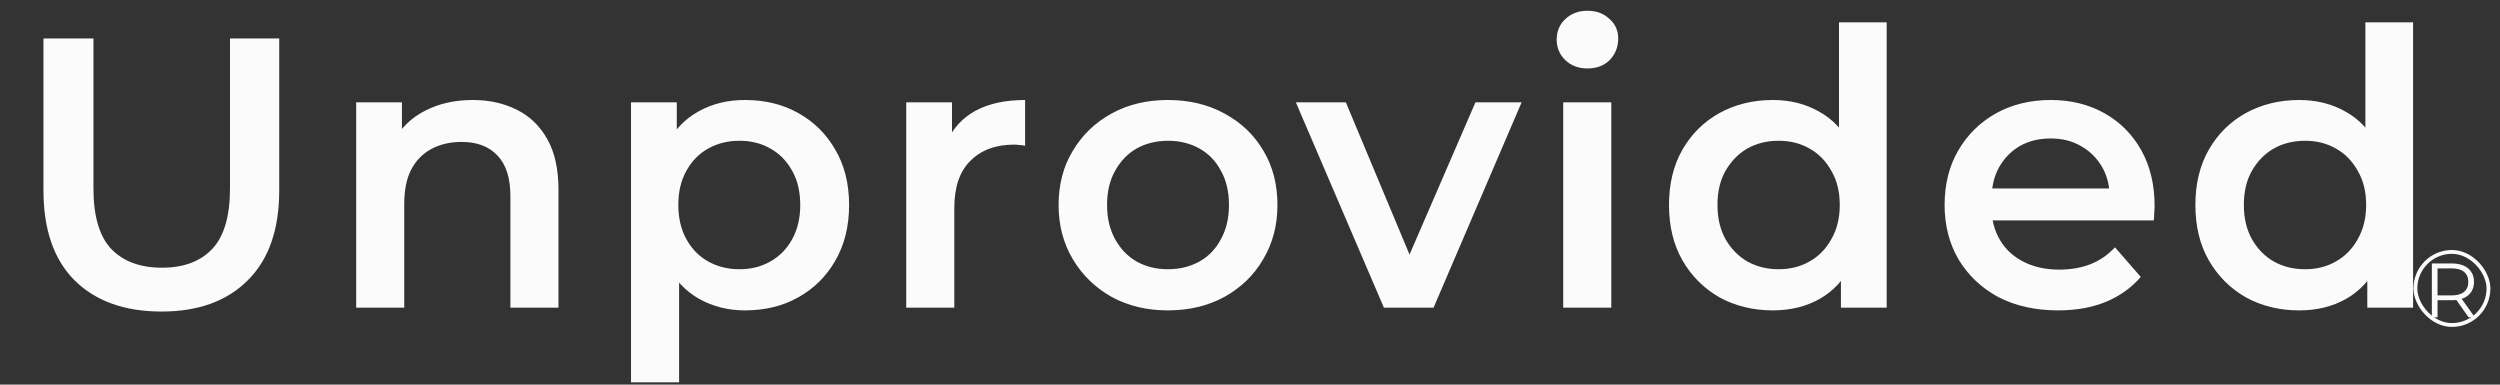 <svg width="130" height="20" viewBox="0 0 130 20" fill="none" xmlns="http://www.w3.org/2000/svg">
<rect x="0" y="0" width="130" height="20" fill="#333333" stroke="none"/>
<path d="M8.4 16.2C6.48 16.2 4.973 15.66 3.88 14.58C2.8 13.5 2.26 11.94 2.26 9.9V2H4.86V9.8C4.86 11.24 5.167 12.287 5.78 12.94C6.407 13.593 7.287 13.92 8.42 13.92C9.553 13.92 10.427 13.593 11.04 12.94C11.653 12.287 11.96 11.24 11.96 9.8V2H14.52V9.9C14.52 11.94 13.973 13.5 12.88 14.58C11.8 15.66 10.307 16.2 8.4 16.2ZM24.581 5.2C25.435 5.2 26.195 5.367 26.861 5.7C27.541 6.033 28.075 6.547 28.461 7.24C28.848 7.92 29.041 8.8 29.041 9.88V16H26.541V10.2C26.541 9.253 26.315 8.547 25.861 8.08C25.421 7.613 24.801 7.38 24.001 7.38C23.415 7.38 22.895 7.5 22.441 7.74C21.988 7.98 21.635 8.34 21.381 8.82C21.141 9.287 21.021 9.88 21.021 10.6V16H18.521V5.32H20.901V8.2L20.481 7.32C20.855 6.64 21.395 6.12 22.101 5.76C22.821 5.387 23.648 5.2 24.581 5.2ZM38.733 16.14C37.866 16.14 37.073 15.94 36.353 15.54C35.646 15.14 35.079 14.54 34.653 13.74C34.239 12.927 34.033 11.9 34.033 10.66C34.033 9.407 34.233 8.38 34.633 7.58C35.046 6.78 35.606 6.187 36.313 5.8C37.019 5.4 37.826 5.2 38.733 5.2C39.786 5.2 40.713 5.427 41.513 5.88C42.326 6.333 42.966 6.967 43.433 7.78C43.913 8.593 44.153 9.553 44.153 10.66C44.153 11.767 43.913 12.733 43.433 13.56C42.966 14.373 42.326 15.007 41.513 15.46C40.713 15.913 39.786 16.14 38.733 16.14ZM32.813 19.88V5.32H35.193V7.84L35.113 10.68L35.313 13.52V19.88H32.813ZM38.453 14C39.053 14 39.586 13.867 40.053 13.6C40.533 13.333 40.913 12.947 41.193 12.44C41.473 11.933 41.613 11.34 41.613 10.66C41.613 9.967 41.473 9.373 41.193 8.88C40.913 8.373 40.533 7.987 40.053 7.72C39.586 7.453 39.053 7.32 38.453 7.32C37.853 7.32 37.313 7.453 36.833 7.72C36.353 7.987 35.973 8.373 35.693 8.88C35.413 9.373 35.273 9.967 35.273 10.66C35.273 11.34 35.413 11.933 35.693 12.44C35.973 12.947 36.353 13.333 36.833 13.6C37.313 13.867 37.853 14 38.453 14ZM47.124 16V5.32H49.504V8.26L49.224 7.4C49.544 6.68 50.044 6.133 50.724 5.76C51.417 5.387 52.277 5.2 53.304 5.2V7.58C53.197 7.553 53.097 7.54 53.004 7.54C52.91 7.527 52.817 7.52 52.724 7.52C51.777 7.52 51.024 7.8 50.464 8.36C49.904 8.907 49.624 9.727 49.624 10.82V16H47.124ZM60.727 16.14C59.633 16.14 58.66 15.907 57.807 15.44C56.953 14.96 56.28 14.307 55.787 13.48C55.293 12.653 55.047 11.713 55.047 10.66C55.047 9.593 55.293 8.653 55.787 7.84C56.28 7.013 56.953 6.367 57.807 5.9C58.66 5.433 59.633 5.2 60.727 5.2C61.833 5.2 62.813 5.433 63.667 5.9C64.533 6.367 65.207 7.007 65.687 7.82C66.18 8.633 66.427 9.58 66.427 10.66C66.427 11.713 66.18 12.653 65.687 13.48C65.207 14.307 64.533 14.96 63.667 15.44C62.813 15.907 61.833 16.14 60.727 16.14ZM60.727 14C61.34 14 61.887 13.867 62.367 13.6C62.847 13.333 63.22 12.947 63.487 12.44C63.767 11.933 63.907 11.34 63.907 10.66C63.907 9.967 63.767 9.373 63.487 8.88C63.22 8.373 62.847 7.987 62.367 7.72C61.887 7.453 61.347 7.32 60.747 7.32C60.133 7.32 59.587 7.453 59.107 7.72C58.64 7.987 58.267 8.373 57.987 8.88C57.707 9.373 57.567 9.967 57.567 10.66C57.567 11.34 57.707 11.933 57.987 12.44C58.267 12.947 58.64 13.333 59.107 13.6C59.587 13.867 60.127 14 60.727 14ZM71.964 16L67.384 5.32H69.984L73.924 14.74H72.644L76.724 5.32H79.124L74.544 16H71.964ZM81.287 16V5.32H83.787V16H81.287ZM82.547 3.56C82.08 3.56 81.694 3.413 81.387 3.12C81.094 2.827 80.947 2.473 80.947 2.06C80.947 1.633 81.094 1.28 81.387 1C81.694 0.707 82.08 0.56 82.547 0.56C83.013 0.56 83.394 0.7 83.687 0.98C83.993 1.247 84.147 1.587 84.147 2C84.147 2.44 84 2.813 83.707 3.12C83.413 3.413 83.027 3.56 82.547 3.56ZM92.188 16.14C91.162 16.14 90.235 15.913 89.408 15.46C88.595 14.993 87.955 14.353 87.488 13.54C87.022 12.727 86.788 11.767 86.788 10.66C86.788 9.553 87.022 8.593 87.488 7.78C87.955 6.967 88.595 6.333 89.408 5.88C90.235 5.427 91.162 5.2 92.188 5.2C93.082 5.2 93.882 5.4 94.588 5.8C95.295 6.187 95.855 6.78 96.268 7.58C96.681 8.38 96.888 9.407 96.888 10.66C96.888 11.9 96.688 12.927 96.288 13.74C95.888 14.54 95.335 15.14 94.628 15.54C93.921 15.94 93.108 16.14 92.188 16.14ZM92.488 14C93.088 14 93.621 13.867 94.088 13.6C94.568 13.333 94.948 12.947 95.228 12.44C95.522 11.933 95.668 11.34 95.668 10.66C95.668 9.967 95.522 9.373 95.228 8.88C94.948 8.373 94.568 7.987 94.088 7.72C93.621 7.453 93.088 7.32 92.488 7.32C91.888 7.32 91.348 7.453 90.868 7.72C90.401 7.987 90.022 8.373 89.728 8.88C89.448 9.373 89.308 9.967 89.308 10.66C89.308 11.34 89.448 11.933 89.728 12.44C90.022 12.947 90.401 13.333 90.868 13.6C91.348 13.867 91.888 14 92.488 14ZM95.728 16V13.48L95.828 10.64L95.628 7.8V1.16H98.108V16H95.728ZM107.019 16.14C105.832 16.14 104.792 15.907 103.899 15.44C103.019 14.96 102.332 14.307 101.839 13.48C101.359 12.653 101.119 11.713 101.119 10.66C101.119 9.593 101.352 8.653 101.819 7.84C102.299 7.013 102.952 6.367 103.779 5.9C104.619 5.433 105.572 5.2 106.639 5.2C107.679 5.2 108.605 5.427 109.419 5.88C110.232 6.333 110.872 6.973 111.339 7.8C111.805 8.627 112.039 9.6 112.039 10.72C112.039 10.827 112.032 10.947 112.019 11.08C112.019 11.213 112.012 11.34 111.999 11.46H103.099V9.8H110.679L109.699 10.32C109.712 9.707 109.585 9.167 109.319 8.7C109.052 8.233 108.685 7.867 108.219 7.6C107.765 7.333 107.239 7.2 106.639 7.2C106.025 7.2 105.485 7.333 105.019 7.6C104.565 7.867 104.205 8.24 103.939 8.72C103.685 9.187 103.559 9.74 103.559 10.38V10.78C103.559 11.42 103.705 11.987 103.999 12.48C104.292 12.973 104.705 13.353 105.239 13.62C105.772 13.887 106.385 14.02 107.079 14.02C107.679 14.02 108.219 13.927 108.699 13.74C109.179 13.553 109.605 13.26 109.979 12.86L111.319 14.4C110.839 14.96 110.232 15.393 109.499 15.7C108.779 15.993 107.952 16.14 107.019 16.14ZM119.56 16.14C118.533 16.14 117.607 15.913 116.78 15.46C115.967 14.993 115.327 14.353 114.86 13.54C114.393 12.727 114.16 11.767 114.16 10.66C114.16 9.553 114.393 8.593 114.86 7.78C115.327 6.967 115.967 6.333 116.78 5.88C117.607 5.427 118.533 5.2 119.56 5.2C120.453 5.2 121.253 5.4 121.96 5.8C122.667 6.187 123.227 6.78 123.64 7.58C124.053 8.38 124.26 9.407 124.26 10.66C124.26 11.9 124.06 12.927 123.66 13.74C123.26 14.54 122.707 15.14 122 15.54C121.293 15.94 120.48 16.14 119.56 16.14ZM119.86 14C120.46 14 120.993 13.867 121.46 13.6C121.94 13.333 122.32 12.947 122.6 12.44C122.893 11.933 123.04 11.34 123.04 10.66C123.04 9.967 122.893 9.373 122.6 8.88C122.32 8.373 121.94 7.987 121.46 7.72C120.993 7.453 120.46 7.32 119.86 7.32C119.26 7.32 118.72 7.453 118.24 7.72C117.773 7.987 117.393 8.373 117.1 8.88C116.82 9.373 116.68 9.967 116.68 10.66C116.68 11.34 116.82 11.933 117.1 12.44C117.393 12.947 117.773 13.333 118.24 13.6C118.72 13.867 119.26 14 119.86 14ZM123.1 16V13.48L123.2 10.64L123 7.8V1.16H125.48V16H123.1Z" fill="#FBFBFB"/>
<rect x="125.6" y="13.1" width="3.8" height="3.8" rx="1.9" stroke="#FBFBFB" stroke-width="0.2"/>
<path d="M126.456 16.5V13.7H127.504C127.741 13.7 127.945 13.739 128.116 13.816C128.287 13.891 128.417 14 128.508 14.144C128.601 14.285 128.648 14.457 128.648 14.66C128.648 14.857 128.601 15.028 128.508 15.172C128.417 15.313 128.287 15.423 128.116 15.5C127.945 15.575 127.741 15.612 127.504 15.612H126.62L126.752 15.476V16.5H126.456ZM128.368 16.5L127.648 15.484H127.968L128.692 16.5H128.368ZM126.752 15.5L126.62 15.36H127.496C127.776 15.36 127.988 15.299 128.132 15.176C128.279 15.053 128.352 14.881 128.352 14.66C128.352 14.436 128.279 14.263 128.132 14.14C127.988 14.017 127.776 13.956 127.496 13.956H126.62L126.752 13.816V15.5Z" fill="#FBFBFB"/>
</svg>
